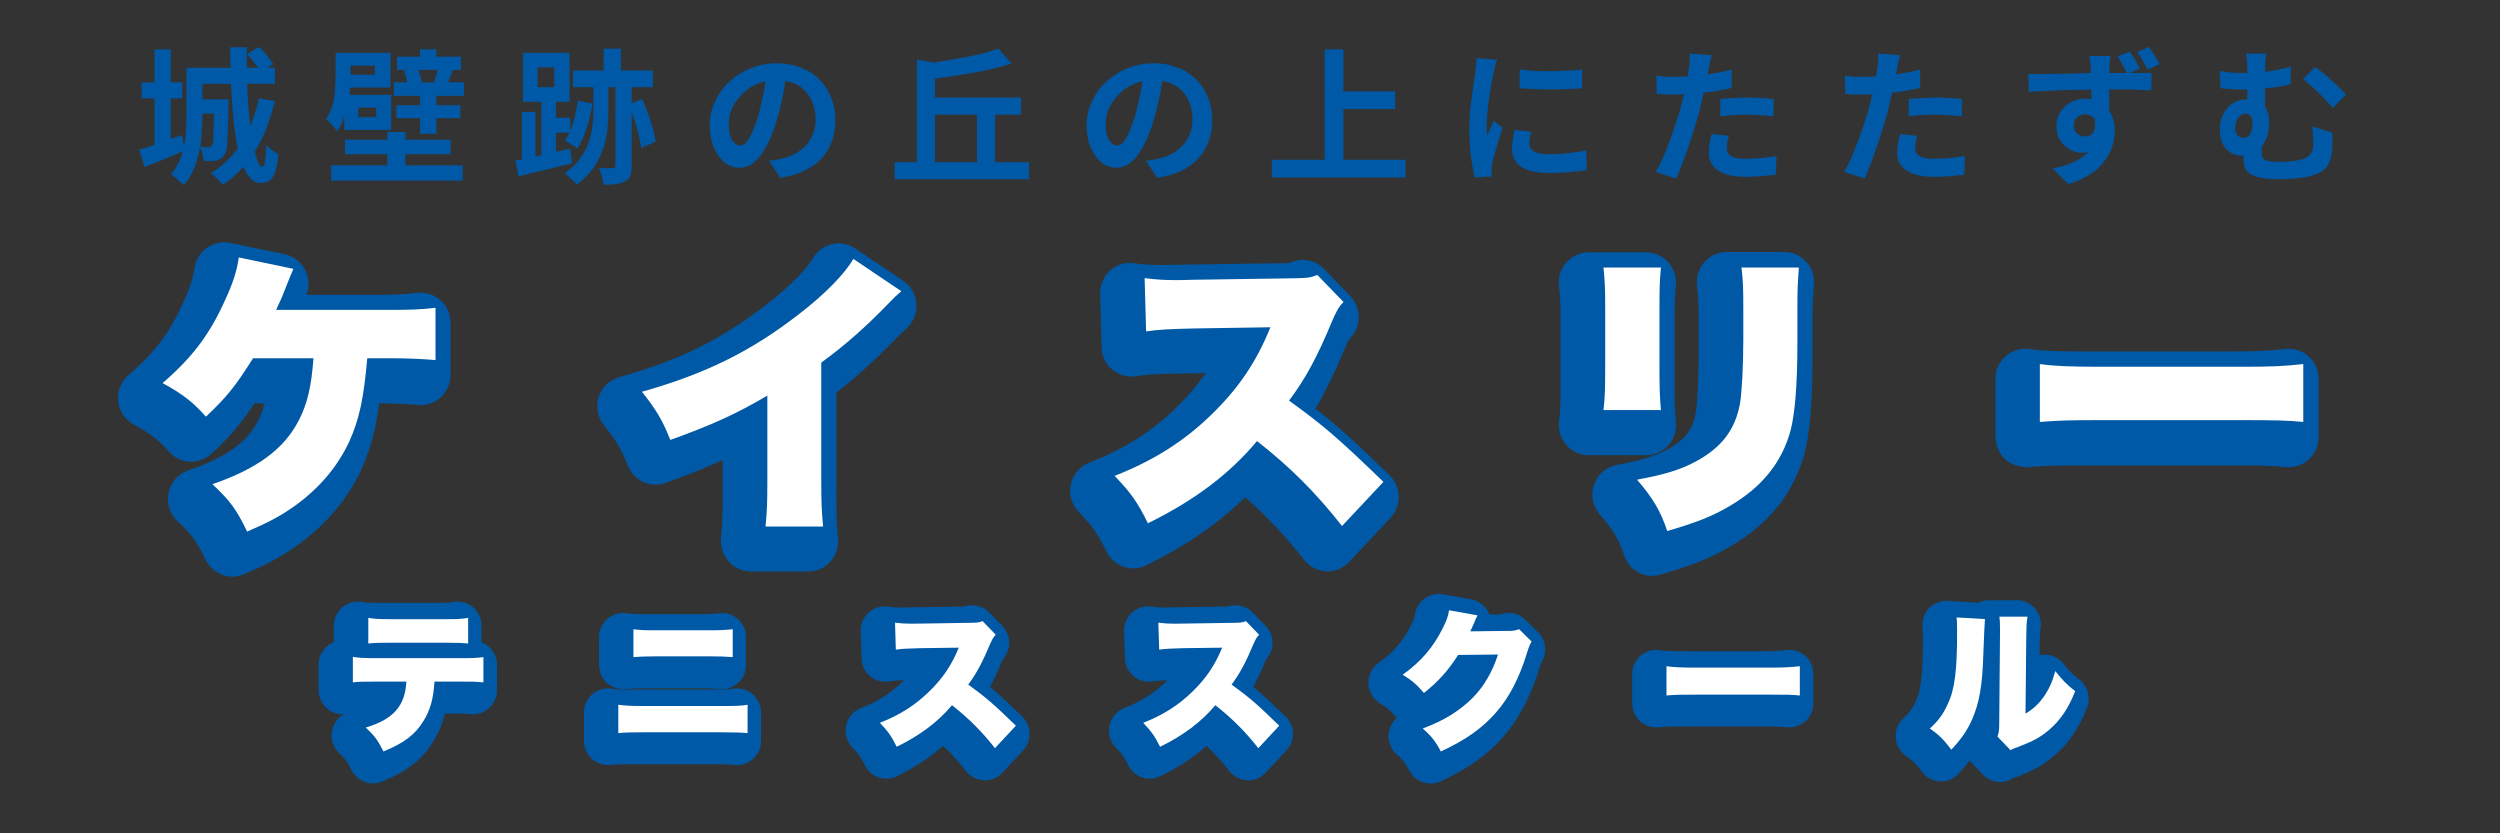 <svg xmlns="http://www.w3.org/2000/svg" xmlns:xlink="http://www.w3.org/1999/xlink" width="150" zoomAndPan="magnify" viewBox="0 0 112.5 37.5" height="50" preserveAspectRatio="xMidYMid meet" version="1.0"><rect x="0" y="0" width="112.5" height="37.5" fill="#333333" stroke="none"/><defs><g/><clipPath id="c027e34d11"><path d="M 1.312 10.531 L 17 10.531 L 17 26 L 1.312 26 Z M 1.312 10.531 " clip-rule="nonzero"/></clipPath><clipPath id="7e3da017e7"><path d="M 22 10.531 L 38 10.531 L 38 26 L 22 26 Z M 22 10.531 " clip-rule="nonzero"/></clipPath><clipPath id="4e00aa3274"><path d="M 85 15 L 100.332 15 L 100.332 22 L 85 22 Z M 85 15 " clip-rule="nonzero"/></clipPath><clipPath id="885eb9260f"><path d="M 10 27 L 19 27 L 19 35.258 L 10 35.258 Z M 10 27 " clip-rule="nonzero"/></clipPath><clipPath id="af99d872a3"><path d="M 34 27 L 43 27 L 43 35.258 L 34 35.258 Z M 34 27 " clip-rule="nonzero"/></clipPath><clipPath id="8273dc3f6b"><path d="M 45 27 L 55 27 L 55 35.258 L 45 35.258 Z M 45 27 " clip-rule="nonzero"/></clipPath><clipPath id="c916a9f918"><path d="M 57 26 L 66 26 L 66 35.258 L 57 35.258 Z M 57 26 " clip-rule="nonzero"/></clipPath><clipPath id="ac14550f84"><path d="M 81 27 L 90 27 L 90 35.258 L 81 35.258 Z M 81 27 " clip-rule="nonzero"/></clipPath><clipPath id="76c8f6d099"><path d="M 1 0.473 L 104.492 0.473 L 104.492 10 L 1 10 Z M 1 0.473 " clip-rule="nonzero"/></clipPath><clipPath id="d3e8a448bb"><rect x="0" width="104" y="0" height="10"/></clipPath><clipPath id="ba9b4c2477"><rect x="0" width="105" y="0" height="36"/></clipPath></defs><g transform="matrix(1, 0, 0, 1, 4, -0)"><g clip-path="url(#ba9b4c2477)"><g clip-path="url(#c027e34d11)"><path fill="#0059a6" d="M 6.457 25.949 C 5.961 25.949 5.484 25.664 5.25 25.184 C 4.848 24.348 4.656 24.09 3.98 23.449 C 3.637 23.125 3.484 22.641 3.586 22.172 C 3.68 21.707 4.016 21.328 4.461 21.172 C 6.156 20.586 7.094 19.926 7.594 18.969 C 7.711 18.742 7.816 18.488 7.902 18.152 L 7.457 18.152 C 6.832 19.086 6.359 19.633 5.52 20.418 C 5.254 20.664 4.906 20.793 4.543 20.777 C 4.184 20.762 3.844 20.598 3.605 20.328 C 3.16 19.82 2.848 19.562 2.016 19.102 C 1.625 18.891 1.363 18.5 1.316 18.055 C 1.27 17.609 1.449 17.168 1.781 16.879 C 2.941 15.891 3.621 14.992 4.219 13.668 C 4.539 12.973 4.68 12.551 4.754 12.059 C 4.809 11.688 5.012 11.359 5.309 11.152 C 5.621 10.934 5.996 10.859 6.355 10.93 L 8.812 11.441 C 9.207 11.523 9.543 11.781 9.73 12.145 C 9.91 12.496 9.934 12.898 9.793 13.266 L 12.82 13.266 C 13.828 13.266 14.137 13.25 14.781 13.176 C 15.16 13.137 15.543 13.258 15.828 13.516 C 16.109 13.77 16.273 14.141 16.273 14.527 L 16.273 16.875 C 16.273 17.254 16.117 17.617 15.836 17.875 C 15.559 18.133 15.191 18.258 14.816 18.227 C 14.324 18.188 13.844 18.156 13.066 18.152 C 12.902 19.379 12.668 20.207 12.27 21.105 C 11.645 22.445 10.727 23.547 9.445 24.492 C 8.699 25.031 8.102 25.359 6.98 25.84 C 6.809 25.918 6.629 25.953 6.453 25.953 Z M 10.523 15.98 C 10.574 16.055 10.621 16.125 10.656 16.203 C 10.691 16.125 10.734 16.047 10.785 15.98 Z M 6.512 15.121 C 6.453 15.25 6.387 15.375 6.32 15.5 C 6.438 15.465 6.559 15.445 6.688 15.438 C 6.664 15.414 6.645 15.383 6.629 15.352 C 6.586 15.273 6.543 15.195 6.512 15.113 Z M 6.512 15.121 " fill-opacity="1" fill-rule="nonzero"/></g><g clip-path="url(#7e3da017e7)"><path fill="#0059a6" d="M 32.371 25.715 L 29.785 25.715 C 29.402 25.715 29.043 25.559 28.789 25.27 C 28.535 24.984 28.41 24.609 28.445 24.23 C 28.504 23.578 28.52 23.328 28.52 22.184 L 28.52 20.699 C 27.785 21.039 26.977 21.363 25.953 21.73 C 25.273 21.977 24.527 21.633 24.258 20.961 C 23.953 20.191 23.758 19.871 23.176 19.133 C 22.891 18.777 22.805 18.301 22.941 17.871 C 23.078 17.434 23.426 17.102 23.855 16.977 C 26.602 16.199 28.461 15.281 30.488 13.699 C 31.672 12.797 32.352 12.016 32.574 11.629 C 32.762 11.305 33.074 11.074 33.434 10.988 C 33.793 10.906 34.176 10.973 34.484 11.18 L 36.645 12.637 C 36.996 12.875 37.215 13.258 37.238 13.684 C 37.266 14.109 37.094 14.52 36.777 14.797 C 36.617 14.941 36.477 15.074 36.355 15.199 C 35.406 16.176 34.555 16.957 33.637 17.664 L 33.637 22.172 C 33.637 23.234 33.645 23.543 33.711 24.234 C 33.746 24.613 33.621 24.992 33.367 25.277 C 33.113 25.559 32.754 25.715 32.371 25.715 Z M 30.262 17.168 C 30.352 17.199 30.445 17.234 30.535 17.285 C 30.703 17.383 30.844 17.512 30.953 17.664 L 30.953 16.977 C 30.953 16.879 30.961 16.789 30.98 16.695 C 30.742 16.859 30.504 17.012 30.262 17.168 Z M 30.262 17.168 " fill-opacity="1" fill-rule="nonzero"/></g><path fill="#0059a6" d="M 55.738 25.707 C 55.738 25.707 55.699 25.707 55.68 25.707 C 55.289 25.691 54.93 25.5 54.684 25.195 C 53.852 24.133 53.008 23.234 52.031 22.379 C 50.82 23.562 49.355 24.574 47.578 25.441 C 46.914 25.762 46.121 25.492 45.793 24.824 C 45.379 23.992 45.184 23.707 44.535 23.027 C 44.219 22.699 44.09 22.238 44.188 21.793 C 44.285 21.348 44.598 20.984 45.016 20.82 C 46.562 20.219 47.793 19.445 48.895 18.379 C 49.43 17.855 49.879 17.336 50.258 16.789 L 49.055 16.809 C 47.902 16.832 47.559 16.859 47.105 16.93 C 46.727 16.988 46.34 16.875 46.047 16.629 C 45.75 16.375 45.578 16.012 45.57 15.629 L 45.504 13.227 C 45.492 12.832 45.656 12.449 45.945 12.18 C 46.234 11.914 46.625 11.793 47.016 11.844 C 47.504 11.906 47.801 11.926 48.25 11.926 C 48.352 11.926 48.59 11.926 48.949 11.914 L 53.543 11.848 C 53.766 11.848 53.984 11.836 54.031 11.828 C 54.07 11.816 54.105 11.801 54.16 11.781 C 54.652 11.598 55.219 11.719 55.586 12.105 L 56.762 13.32 C 57.273 13.852 57.266 14.703 56.75 15.227 C 56.734 15.242 56.723 15.254 56.711 15.27 C 56.699 15.289 56.66 15.355 56.547 15.613 C 56.055 16.789 55.648 17.629 55.191 18.387 C 56.18 19.152 56.902 19.812 58.527 21.383 C 59.059 21.902 59.086 22.754 58.578 23.297 L 56.711 25.289 C 56.457 25.562 56.102 25.715 55.734 25.715 Z M 51.906 19.16 C 51.973 19.16 52.039 19.16 52.105 19.176 C 52.074 19.094 52.055 19.008 52.039 18.922 C 51.973 19.004 51.914 19.078 51.848 19.16 C 51.867 19.16 51.887 19.16 51.914 19.16 Z M 53.562 14.551 C 53.562 14.551 53.598 14.598 53.617 14.621 C 53.727 14.777 53.797 14.949 53.828 15.129 C 53.906 14.941 53.992 14.746 54.082 14.531 C 53.941 14.535 53.789 14.539 53.613 14.547 L 53.559 14.547 Z M 53.562 14.551 " fill-opacity="1" fill-rule="nonzero"/><path fill="#0059a6" d="M 70.363 25.922 C 69.805 25.922 69.281 25.562 69.094 25.004 C 68.844 24.266 68.598 23.848 67.988 23.148 C 67.672 22.777 67.57 22.27 67.734 21.809 C 67.891 21.348 68.281 21.008 68.754 20.922 C 70.023 20.68 70.531 20.496 71.016 20.234 C 71.938 19.734 72.195 19.227 72.312 18.57 C 72.371 18.203 72.438 17.105 72.438 15.957 L 72.438 14.551 C 72.438 13.578 72.422 13.359 72.367 12.859 C 72.32 12.473 72.441 12.09 72.695 11.797 C 72.949 11.508 73.316 11.34 73.703 11.34 L 76.289 11.34 C 76.66 11.34 77.02 11.492 77.273 11.77 C 77.527 12.047 77.66 12.418 77.629 12.793 C 77.578 13.52 77.562 13.695 77.562 14.516 L 77.562 16.094 C 77.562 18.043 77.449 19.445 77.215 20.363 C 76.719 22.199 75.602 23.59 73.805 24.625 C 72.945 25.125 72.141 25.449 70.727 25.855 C 70.605 25.891 70.48 25.906 70.355 25.906 Z M 70.082 20.484 L 67.496 20.484 C 67.102 20.484 66.738 20.316 66.48 20.02 C 66.227 19.723 66.109 19.332 66.16 18.941 C 66.211 18.555 66.227 18.172 66.227 17.156 L 66.227 14.488 C 66.227 13.684 66.211 13.383 66.156 12.863 C 66.113 12.48 66.23 12.094 66.488 11.809 C 66.742 11.52 67.109 11.355 67.488 11.355 L 70.078 11.355 C 70.453 11.355 70.812 11.516 71.066 11.797 C 71.32 12.078 71.449 12.453 71.418 12.832 C 71.367 13.422 71.355 13.629 71.355 14.52 L 71.355 17.203 C 71.355 18.137 71.371 18.52 71.418 18.996 C 71.453 19.379 71.332 19.762 71.078 20.043 C 70.824 20.324 70.465 20.488 70.082 20.488 Z M 70.082 20.484 " fill-opacity="1" fill-rule="nonzero"/><g clip-path="url(#4e00aa3274)"><path fill="#0059a6" d="M 87.137 21.012 C 86.801 21.012 86.477 20.887 86.227 20.656 C 85.953 20.398 85.797 20.035 85.797 19.652 L 85.797 17.047 C 85.797 16.652 85.965 16.281 86.262 16.023 C 86.559 15.766 86.949 15.648 87.34 15.711 C 87.867 15.793 88.512 15.816 89.879 15.816 L 96.258 15.816 C 97.566 15.816 98.027 15.793 98.855 15.703 C 99.234 15.664 99.613 15.785 99.895 16.047 C 100.18 16.305 100.336 16.676 100.336 17.059 L 100.336 19.664 C 100.336 20.051 100.176 20.414 99.895 20.676 C 99.613 20.93 99.234 21.055 98.855 21.02 C 98.293 20.957 97.781 20.945 96.246 20.945 L 89.891 20.945 C 88.445 20.945 88.031 20.957 87.254 21.023 C 87.219 21.023 87.184 21.023 87.141 21.023 Z M 87.137 21.012 " fill-opacity="1" fill-rule="nonzero"/></g><path fill="#ffffff" d="M 12.527 16.125 C 12.363 17.961 12.168 18.863 11.715 19.875 C 11.191 20.992 10.406 21.926 9.324 22.723 C 8.672 23.191 8.152 23.477 7.121 23.922 C 6.641 22.922 6.352 22.531 5.559 21.789 C 7.59 21.086 8.777 20.207 9.441 18.926 C 9.828 18.184 10.016 17.387 10.105 16.121 L 7.387 16.121 C 6.598 17.375 6.199 17.875 5.266 18.75 C 4.691 18.105 4.25 17.75 3.316 17.238 C 4.609 16.129 5.426 15.07 6.105 13.555 C 6.484 12.746 6.656 12.207 6.746 11.586 L 9.203 12.098 C 9.082 12.383 9.031 12.504 8.867 12.918 C 8.707 13.336 8.707 13.34 8.426 13.945 L 13.488 13.945 C 14.5 13.945 14.879 13.93 15.598 13.852 L 15.598 16.203 C 14.969 16.152 14.41 16.121 13.477 16.121 L 12.527 16.121 Z M 12.527 16.125 " fill-opacity="1" fill-rule="nonzero"/><path fill="#ffffff" d="M 36.559 13.105 C 36.266 13.359 36.254 13.375 36.035 13.602 C 34.98 14.695 34.039 15.531 32.957 16.316 L 32.957 21.512 C 32.957 22.617 32.973 22.969 33.039 23.695 L 30.449 23.695 C 30.516 22.984 30.531 22.684 30.531 21.527 L 30.531 17.801 C 29.141 18.621 28.074 19.109 26.164 19.797 C 25.805 18.895 25.535 18.449 24.887 17.629 C 27.785 16.809 29.824 15.793 31.973 14.121 C 33.117 13.242 34.012 12.324 34.402 11.652 L 36.566 13.109 Z M 36.559 13.105 " fill-opacity="1" fill-rule="nonzero"/><path fill="#ffffff" d="M 56.398 23.68 C 55.238 22.199 54.066 21.023 52.566 19.848 C 51.312 21.348 49.727 22.531 47.656 23.547 C 47.188 22.602 46.91 22.199 46.156 21.414 C 47.895 20.734 49.27 19.863 50.48 18.691 C 51.727 17.488 52.539 16.289 53.168 14.727 L 49.695 14.781 C 48.547 14.809 48.121 14.832 47.574 14.914 L 47.508 12.516 C 48.031 12.582 48.391 12.605 48.91 12.605 C 49.016 12.605 49.27 12.605 49.656 12.59 L 54.219 12.523 C 54.848 12.508 54.922 12.508 55.281 12.375 L 56.457 13.59 C 56.258 13.793 56.176 13.93 55.973 14.387 C 55.27 16.074 54.762 17.02 54.008 18.027 C 55.625 19.203 56.172 19.676 58.254 21.684 L 56.383 23.68 Z M 56.398 23.68 " fill-opacity="1" fill-rule="nonzero"/><path fill="#ffffff" d="M 70.742 12.039 C 70.688 12.656 70.676 12.898 70.676 13.844 L 70.676 16.523 C 70.676 17.484 70.691 17.914 70.742 18.453 L 68.156 18.453 C 68.219 17.965 68.234 17.496 68.234 16.484 L 68.234 13.816 C 68.234 12.996 68.219 12.633 68.156 12.039 Z M 76.949 12.039 C 76.898 12.793 76.883 12.996 76.883 13.859 L 76.883 15.438 C 76.883 17.285 76.777 18.582 76.578 19.363 C 76.18 20.832 75.27 21.938 73.805 22.789 C 73.043 23.234 72.336 23.516 71.027 23.895 C 70.723 22.992 70.387 22.422 69.668 21.586 C 70.945 21.348 71.633 21.133 72.312 20.766 C 73.484 20.129 74.086 19.336 74.301 18.152 C 74.383 17.652 74.449 16.465 74.449 15.289 L 74.449 13.883 C 74.449 12.898 74.434 12.617 74.367 12.039 L 76.957 12.039 Z M 76.949 12.039 " fill-opacity="1" fill-rule="nonzero"/><path fill="#ffffff" d="M 87.797 16.383 C 88.426 16.473 89.145 16.504 90.531 16.504 L 96.91 16.504 C 98.246 16.504 98.754 16.48 99.648 16.383 L 99.648 18.988 C 99.008 18.922 98.418 18.906 96.895 18.906 L 90.543 18.906 C 89.043 18.906 88.609 18.922 87.793 18.988 L 87.793 16.383 Z M 87.797 16.383 " fill-opacity="1" fill-rule="nonzero"/><g clip-path="url(#885eb9260f)"><path fill="#0059a6" d="M 12.785 35.254 C 12.391 35.254 12.012 35.031 11.82 34.652 C 11.629 34.266 11.562 34.176 11.254 33.879 C 10.973 33.609 10.859 33.211 10.949 32.836 C 11.02 32.539 11.215 32.289 11.473 32.141 C 11.184 32.156 10.902 32.059 10.691 31.863 C 10.469 31.656 10.336 31.363 10.336 31.059 L 10.336 29.906 C 10.336 29.59 10.473 29.289 10.715 29.082 C 10.809 29 10.914 28.938 11.023 28.898 L 11.023 28.16 C 11.023 27.84 11.164 27.539 11.402 27.332 C 11.641 27.129 11.953 27.035 12.266 27.086 C 12.488 27.121 12.578 27.129 13.148 27.129 L 15.512 27.129 C 16.117 27.129 16.211 27.121 16.426 27.086 C 16.734 27.035 17.055 27.129 17.293 27.332 C 17.531 27.539 17.668 27.84 17.668 28.16 L 17.668 28.902 C 17.785 28.949 17.898 29.016 18 29.102 C 18.23 29.309 18.363 29.605 18.363 29.918 L 18.363 31.059 C 18.363 31.359 18.238 31.652 18.016 31.855 C 17.789 32.062 17.496 32.164 17.195 32.141 C 16.852 32.109 16.828 32.109 16.234 32.109 L 16.016 32.109 C 15.914 32.559 15.754 32.938 15.512 33.344 C 15.008 34.176 14.336 34.703 13.184 35.176 C 13.051 35.23 12.914 35.258 12.777 35.258 Z M 12.785 35.254 " fill-opacity="1" fill-rule="nonzero"/></g><path fill="#0059a6" d="M 23.355 34.426 C 23.09 34.426 22.832 34.328 22.633 34.145 C 22.41 33.938 22.277 33.648 22.277 33.34 L 22.277 32.062 C 22.277 31.754 22.41 31.457 22.637 31.25 C 22.867 31.047 23.172 30.949 23.477 30.984 C 23.824 31.027 23.875 31.031 24.48 31.031 L 27.973 31.031 C 28.617 31.031 28.773 31.027 29.008 30.988 C 29.316 30.945 29.633 31.031 29.871 31.242 C 30.109 31.445 30.246 31.75 30.246 32.066 L 30.246 33.344 C 30.246 33.652 30.117 33.938 29.895 34.145 C 29.672 34.348 29.371 34.453 29.074 34.422 C 28.816 34.395 28.676 34.391 27.996 34.391 L 24.465 34.391 C 23.898 34.391 23.688 34.395 23.465 34.422 C 23.43 34.422 23.395 34.426 23.359 34.426 Z M 28.5 31.004 C 28.5 31.004 28.449 31.004 28.426 31.004 C 28.07 30.98 27.922 30.977 27.387 30.977 L 25.07 30.977 C 24.656 30.977 24.363 30.984 24.121 31.004 C 23.816 31.031 23.527 30.93 23.301 30.723 C 23.078 30.52 22.957 30.227 22.957 29.922 L 22.957 28.672 C 22.957 28.359 23.09 28.062 23.324 27.855 C 23.555 27.652 23.859 27.555 24.172 27.594 C 24.426 27.625 24.57 27.637 25.09 27.637 L 27.379 27.637 C 27.941 27.637 28.133 27.625 28.375 27.594 C 28.676 27.559 28.98 27.656 29.211 27.863 C 29.438 28.066 29.57 28.363 29.57 28.672 L 29.57 29.922 C 29.57 30.227 29.449 30.512 29.23 30.719 C 29.031 30.906 28.77 31.012 28.5 31.012 Z M 28.5 31.004 " fill-opacity="1" fill-rule="nonzero"/><g clip-path="url(#af99d872a3)"><path fill="#0059a6" d="M 40.309 35.109 C 40.309 35.109 40.281 35.109 40.266 35.109 C 39.957 35.094 39.66 34.945 39.469 34.699 C 39.133 34.273 38.809 33.91 38.438 33.566 C 37.848 34.09 37.164 34.539 36.352 34.934 C 35.824 35.191 35.184 34.977 34.922 34.441 C 34.734 34.059 34.652 33.945 34.352 33.633 C 34.102 33.371 33.996 33 34.078 32.641 C 34.152 32.289 34.402 31.996 34.742 31.863 C 35.473 31.574 36.059 31.211 36.574 30.715 C 36.609 30.676 36.645 30.648 36.676 30.609 C 36.316 30.621 36.176 30.637 35.996 30.664 C 35.691 30.707 35.383 30.617 35.148 30.422 C 34.914 30.223 34.773 29.93 34.77 29.621 L 34.734 28.406 C 34.723 28.086 34.855 27.785 35.082 27.57 C 35.316 27.359 35.633 27.258 35.941 27.297 C 36.176 27.328 36.305 27.34 36.516 27.34 C 36.566 27.34 36.676 27.34 36.855 27.332 L 39.188 27.297 C 39.266 27.297 39.32 27.297 39.363 27.297 C 39.754 27.164 40.223 27.25 40.512 27.555 L 41.105 28.168 C 41.512 28.586 41.512 29.25 41.121 29.672 C 41.113 29.699 41.098 29.73 41.082 29.77 C 40.891 30.227 40.723 30.59 40.551 30.914 C 40.945 31.238 41.32 31.59 42 32.242 C 42.426 32.656 42.445 33.34 42.035 33.773 L 41.094 34.785 C 40.891 35 40.605 35.125 40.309 35.125 Z M 40.309 35.109 " fill-opacity="1" fill-rule="nonzero"/></g><g clip-path="url(#8273dc3f6b)"><path fill="#0059a6" d="M 52.16 35.109 C 52.16 35.109 52.133 35.109 52.117 35.109 C 51.805 35.094 51.512 34.945 51.32 34.699 C 50.984 34.273 50.66 33.91 50.289 33.566 C 49.707 34.09 49.016 34.539 48.203 34.934 C 47.676 35.191 47.035 34.977 46.773 34.441 C 46.582 34.059 46.504 33.945 46.203 33.633 C 45.953 33.371 45.848 33 45.93 32.641 C 46.004 32.289 46.254 31.996 46.594 31.863 C 47.324 31.574 47.91 31.211 48.426 30.715 C 48.461 30.676 48.496 30.645 48.527 30.609 C 48.168 30.621 48.023 30.637 47.848 30.66 C 47.543 30.707 47.234 30.621 47 30.422 C 46.766 30.219 46.625 29.93 46.621 29.621 L 46.582 28.406 C 46.574 28.086 46.707 27.785 46.934 27.57 C 47.168 27.359 47.48 27.258 47.793 27.297 C 48.023 27.328 48.156 27.34 48.367 27.34 C 48.414 27.34 48.527 27.34 48.707 27.332 L 51.039 27.297 C 51.117 27.297 51.172 27.297 51.211 27.297 C 51.609 27.164 52.074 27.258 52.363 27.555 L 52.957 28.168 C 53.363 28.586 53.363 29.25 52.973 29.672 C 52.965 29.699 52.949 29.727 52.934 29.77 C 52.742 30.227 52.574 30.59 52.398 30.914 C 52.797 31.234 53.172 31.59 53.852 32.242 C 54.277 32.656 54.297 33.34 53.887 33.773 L 52.941 34.785 C 52.742 35 52.457 35.125 52.16 35.125 Z M 52.16 35.109 " fill-opacity="1" fill-rule="nonzero"/></g><g clip-path="url(#c916a9f918)"><path fill="#0059a6" d="M 60.367 35.258 C 59.977 35.258 59.602 35.043 59.414 34.668 C 59.258 34.355 59.129 34.195 58.852 33.949 C 58.566 33.699 58.434 33.309 58.5 32.934 C 58.547 32.688 58.672 32.469 58.855 32.309 C 58.836 32.289 58.82 32.273 58.805 32.254 C 58.52 31.93 58.434 31.852 58.094 31.648 C 57.785 31.457 57.594 31.125 57.578 30.754 C 57.566 30.391 57.734 30.043 58.035 29.832 C 58.707 29.348 59.129 28.863 59.492 28.145 C 59.645 27.84 59.664 27.734 59.672 27.66 C 59.715 27.371 59.871 27.109 60.109 26.934 C 60.348 26.758 60.645 26.691 60.934 26.742 L 62.211 26.973 C 62.555 27.035 62.844 27.262 62.992 27.578 C 63.004 27.602 63.012 27.625 63.023 27.652 L 63.379 27.652 C 63.379 27.652 63.402 27.652 63.414 27.652 C 63.465 27.652 63.496 27.652 63.527 27.652 C 63.918 27.504 64.352 27.594 64.648 27.895 L 65.211 28.453 C 65.562 28.805 65.633 29.355 65.379 29.785 C 65.336 29.867 65.324 29.93 65.285 30.035 C 64.895 31.312 64.367 32.328 63.668 33.133 C 62.953 33.961 62.074 34.586 60.82 35.164 C 60.68 35.23 60.527 35.262 60.375 35.262 Z M 60.367 35.258 " fill-opacity="1" fill-rule="nonzero"/></g><path fill="#0059a6" d="M 76.523 32.734 C 76.488 32.734 76.449 32.734 76.414 32.73 C 76.145 32.699 75.895 32.691 75.133 32.691 L 71.914 32.691 C 71.191 32.691 70.996 32.699 70.609 32.73 C 70.312 32.754 70.016 32.652 69.793 32.445 C 69.57 32.242 69.449 31.949 69.449 31.648 L 69.449 30.328 C 69.449 30.012 69.586 29.715 69.824 29.508 C 70.062 29.301 70.379 29.211 70.684 29.258 C 70.926 29.293 71.246 29.309 71.91 29.309 L 75.137 29.309 C 75.789 29.309 76 29.297 76.414 29.25 C 76.707 29.219 77.016 29.316 77.246 29.523 C 77.473 29.727 77.602 30.02 77.602 30.328 L 77.602 31.648 C 77.602 31.953 77.473 32.246 77.246 32.453 C 77.047 32.633 76.789 32.73 76.523 32.73 Z M 76.523 32.734 " fill-opacity="1" fill-rule="nonzero"/><g clip-path="url(#ac14550f84)"><path fill="#0059a6" d="M 86 35.195 C 85.715 35.195 85.438 35.078 85.223 34.852 L 84.641 34.238 C 84.641 34.238 84.641 34.238 84.633 34.23 C 84.488 34.422 84.32 34.617 84.125 34.828 C 83.91 35.059 83.605 35.184 83.289 35.164 C 82.973 35.148 82.68 34.992 82.492 34.738 C 82.207 34.359 82.098 34.254 81.762 34.012 C 81.492 33.82 81.324 33.52 81.305 33.184 C 81.285 32.852 81.418 32.535 81.66 32.312 C 81.934 32.066 82.055 31.902 82.207 31.574 C 82.445 31.078 82.531 30.312 82.531 28.754 C 82.531 28.477 82.527 28.371 82.512 28.25 C 82.477 27.934 82.578 27.613 82.797 27.379 C 83.016 27.148 83.324 27.023 83.641 27.039 L 84.918 27.117 C 84.949 27.117 84.98 27.117 85.004 27.129 C 85.156 27.051 85.324 27.012 85.496 27.012 L 86.766 27.012 C 87.082 27.012 87.375 27.148 87.578 27.383 C 87.781 27.625 87.871 27.938 87.828 28.25 C 87.797 28.473 87.793 28.527 87.785 28.902 L 87.785 29.48 C 87.785 29.48 87.785 29.48 87.793 29.48 C 88.188 29.395 88.598 29.543 88.852 29.863 C 89.141 30.227 89.258 30.34 89.574 30.586 C 89.953 30.883 90.09 31.398 89.914 31.852 C 89.543 32.785 89.09 33.453 88.445 34.004 C 87.883 34.488 87.398 34.719 86.699 34.98 C 86.625 35.008 86.578 35.02 86.543 35.035 C 86.371 35.145 86.184 35.195 85.996 35.195 Z M 86 35.195 " fill-opacity="1" fill-rule="nonzero"/></g><path fill="#ffffff" d="M 15.551 30.672 C 15.496 31.473 15.371 31.922 15.066 32.43 C 14.695 33.047 14.188 33.438 13.254 33.816 C 13.012 33.324 12.867 33.125 12.461 32.738 C 13.699 32.371 14.234 31.766 14.285 30.672 L 12.898 30.672 C 12.34 30.672 12.148 30.676 11.879 30.707 L 11.879 29.559 C 12.168 29.605 12.355 29.617 12.918 29.617 L 16.68 29.617 C 17.277 29.617 17.449 29.609 17.754 29.57 L 17.754 30.707 C 17.363 30.672 17.305 30.672 16.699 30.672 L 15.543 30.672 Z M 12.574 27.805 C 12.879 27.852 13.035 27.863 13.617 27.863 L 15.984 27.863 C 16.613 27.863 16.766 27.855 17.066 27.805 L 17.066 28.957 C 16.801 28.934 16.695 28.922 16.004 28.922 L 13.598 28.922 C 13.012 28.922 12.828 28.93 12.574 28.957 Z M 12.574 27.805 " fill-opacity="1" fill-rule="nonzero"/><path fill="#ffffff" d="M 23.824 31.715 C 24.23 31.758 24.324 31.77 24.953 31.77 L 28.445 31.77 C 29.121 31.77 29.328 31.766 29.641 31.715 L 29.641 32.992 C 29.344 32.965 29.176 32.953 28.465 32.953 L 24.934 32.953 C 24.332 32.953 24.094 32.961 23.824 32.992 Z M 24.504 28.316 C 24.824 28.359 25.012 28.363 25.562 28.363 L 27.852 28.363 C 28.445 28.363 28.684 28.348 28.973 28.316 L 28.973 29.57 C 28.586 29.543 28.414 29.535 27.867 29.535 L 25.547 29.535 C 25.043 29.535 24.746 29.551 24.504 29.57 Z M 24.504 28.316 " fill-opacity="1" fill-rule="nonzero"/><path fill="#ffffff" d="M 40.777 33.672 C 40.188 32.922 39.594 32.328 38.84 31.734 C 38.203 32.492 37.398 33.094 36.352 33.605 C 36.113 33.129 35.973 32.922 35.594 32.527 C 36.473 32.184 37.168 31.742 37.781 31.148 C 38.414 30.543 38.824 29.934 39.145 29.145 L 37.387 29.168 C 36.805 29.184 36.59 29.195 36.312 29.234 L 36.277 28.02 C 36.539 28.055 36.723 28.066 36.984 28.066 C 37.043 28.066 37.168 28.066 37.367 28.062 L 39.676 28.027 C 39.996 28.02 40.035 28.02 40.215 27.949 L 40.809 28.562 C 40.707 28.668 40.664 28.734 40.562 28.965 C 40.203 29.816 39.949 30.297 39.57 30.805 C 40.387 31.402 40.664 31.637 41.715 32.656 L 40.773 33.668 Z M 40.777 33.672 " fill-opacity="1" fill-rule="nonzero"/><path fill="#ffffff" d="M 52.629 33.672 C 52.039 32.922 51.445 32.328 50.691 31.734 C 50.055 32.492 49.254 33.094 48.203 33.605 C 47.965 33.129 47.82 32.922 47.445 32.527 C 48.324 32.184 49.02 31.742 49.633 31.148 C 50.262 30.543 50.676 29.934 50.996 29.145 L 49.238 29.168 C 48.656 29.184 48.441 29.195 48.164 29.234 L 48.125 28.02 C 48.391 28.055 48.574 28.066 48.836 28.066 C 48.895 28.066 49.02 28.066 49.219 28.062 L 51.527 28.027 C 51.848 28.02 51.887 28.02 52.066 27.949 L 52.66 28.562 C 52.559 28.668 52.516 28.734 52.414 28.965 C 52.055 29.816 51.801 30.297 51.422 30.805 C 52.238 31.402 52.516 31.637 53.566 32.656 L 52.625 33.668 Z M 52.629 33.672 " fill-opacity="1" fill-rule="nonzero"/><path fill="#ffffff" d="M 62.484 27.703 C 62.449 27.766 62.438 27.785 62.402 27.871 C 62.387 27.891 62.379 27.934 62.359 27.973 C 62.332 28.039 62.312 28.094 62.297 28.117 C 62.238 28.25 62.195 28.348 62.16 28.41 L 63.855 28.391 C 64.121 28.391 64.195 28.375 64.359 28.312 L 64.922 28.871 C 64.84 29.012 64.82 29.051 64.723 29.355 C 64.379 30.488 63.922 31.375 63.324 32.059 C 62.707 32.766 61.945 33.309 60.836 33.816 C 60.613 33.379 60.402 33.113 60.023 32.781 C 60.984 32.426 61.684 31.988 62.281 31.391 C 62.781 30.879 63.16 30.234 63.41 29.453 L 61.613 29.473 C 61.172 30.176 60.719 30.672 60.078 31.184 C 59.734 30.789 59.566 30.641 59.121 30.363 C 59.941 29.773 60.48 29.152 60.918 28.281 C 61.094 27.93 61.176 27.703 61.207 27.461 L 62.484 27.691 Z M 62.484 27.703 " fill-opacity="1" fill-rule="nonzero"/><path fill="#ffffff" d="M 70.992 29.98 C 71.312 30.027 71.672 30.043 72.379 30.043 L 75.605 30.043 C 76.281 30.043 76.539 30.027 76.992 29.98 L 76.992 31.297 C 76.664 31.262 76.367 31.258 75.602 31.258 L 72.383 31.258 C 71.625 31.258 71.402 31.262 70.992 31.297 Z M 70.992 29.98 " fill-opacity="1" fill-rule="nonzero"/><path fill="#ffffff" d="M 85.324 27.855 C 85.309 28.012 85.281 28.539 85.25 29.441 C 85.207 30.867 85.07 31.625 84.746 32.371 C 84.523 32.879 84.27 33.242 83.809 33.734 C 83.461 33.277 83.273 33.086 82.844 32.781 C 83.23 32.43 83.438 32.145 83.645 31.691 C 83.965 31.027 84.07 30.18 84.07 28.41 C 84.07 28.105 84.066 27.957 84.047 27.785 L 85.324 27.859 Z M 87.238 27.75 C 87.195 28.031 87.191 28.137 87.184 28.539 L 87.148 32.117 C 87.512 31.887 87.727 31.688 87.957 31.371 C 88.203 31.02 88.363 30.668 88.488 30.199 C 88.828 30.625 89 30.801 89.383 31.102 C 89.082 31.867 88.73 32.395 88.219 32.836 C 87.812 33.184 87.48 33.359 86.801 33.617 C 86.613 33.684 86.559 33.703 86.473 33.758 L 85.887 33.145 C 85.949 32.965 85.965 32.852 85.965 32.57 L 86 28.527 L 86 28.281 C 86 28.062 85.996 27.914 85.973 27.75 L 87.242 27.75 Z M 87.238 27.75 " fill-opacity="1" fill-rule="nonzero"/><g clip-path="url(#76c8f6d099)"><g transform="matrix(1, 0, 0, 1, 1, -0)"><g clip-path="url(#d3e8a448bb)"><g fill="#0059a6" fill-opacity="1"><g transform="translate(1.062, 7.737)"><g><path d="M 3.562 -2.625 L 3.047 -2.625 L 3.047 -2.484 C 3.047 -2.285 3.035 -2.066 3.016 -1.828 C 3.004 -1.598 2.984 -1.367 2.953 -1.141 C 3.035 -1.129 3.109 -1.117 3.172 -1.109 C 3.234 -1.109 3.281 -1.109 3.312 -1.109 C 3.383 -1.109 3.441 -1.141 3.484 -1.203 C 3.504 -1.234 3.52 -1.297 3.531 -1.391 C 3.539 -1.492 3.547 -1.645 3.547 -1.844 C 3.555 -2.039 3.562 -2.301 3.562 -2.625 Z M 5.594 -3.312 L 6.312 -3.188 C 6.195 -2.75 6.066 -2.336 5.922 -1.953 C 5.773 -1.578 5.602 -1.234 5.406 -0.922 C 5.457 -0.703 5.508 -0.531 5.562 -0.406 C 5.625 -0.289 5.688 -0.234 5.75 -0.234 C 5.801 -0.234 5.836 -0.312 5.859 -0.469 C 5.891 -0.633 5.91 -0.883 5.922 -1.219 C 5.992 -1.133 6.082 -1.051 6.188 -0.969 C 6.289 -0.895 6.383 -0.844 6.469 -0.812 C 6.438 -0.469 6.391 -0.203 6.328 -0.016 C 6.266 0.172 6.18 0.301 6.078 0.375 C 5.973 0.457 5.832 0.5 5.656 0.5 C 5.488 0.5 5.344 0.43 5.219 0.297 C 5.094 0.172 4.984 -0.004 4.891 -0.234 C 4.754 -0.078 4.609 0.066 4.453 0.203 C 4.297 0.336 4.133 0.461 3.969 0.578 C 3.926 0.535 3.875 0.477 3.812 0.406 C 3.75 0.344 3.68 0.273 3.609 0.203 C 3.535 0.141 3.473 0.094 3.422 0.062 C 3.898 -0.227 4.305 -0.602 4.641 -1.062 C 4.555 -1.457 4.488 -1.906 4.438 -2.406 C 4.395 -2.906 4.359 -3.426 4.328 -3.969 L 3.047 -3.969 L 3.047 -3.266 L 4.219 -3.266 C 4.219 -3.266 4.219 -3.227 4.219 -3.156 C 4.219 -3.094 4.219 -3.039 4.219 -3 C 4.207 -2.508 4.195 -2.109 4.188 -1.797 C 4.176 -1.484 4.16 -1.242 4.141 -1.078 C 4.117 -0.922 4.082 -0.812 4.031 -0.75 C 3.977 -0.676 3.926 -0.625 3.875 -0.594 C 3.82 -0.562 3.754 -0.535 3.672 -0.516 C 3.609 -0.504 3.523 -0.492 3.422 -0.484 C 3.328 -0.484 3.223 -0.488 3.109 -0.5 C 3.098 -0.594 3.078 -0.695 3.047 -0.812 C 3.023 -0.926 2.988 -1.023 2.938 -1.109 C 2.883 -0.797 2.801 -0.488 2.688 -0.188 C 2.57 0.102 2.41 0.363 2.203 0.594 C 2.16 0.551 2.102 0.5 2.031 0.438 C 1.969 0.375 1.898 0.312 1.828 0.25 C 1.754 0.188 1.688 0.141 1.625 0.109 C 1.758 -0.035 1.867 -0.195 1.953 -0.375 C 2.047 -0.551 2.113 -0.734 2.156 -0.922 C 1.863 -0.797 1.566 -0.672 1.266 -0.547 C 0.973 -0.43 0.703 -0.32 0.453 -0.219 L 0.203 -1 C 0.305 -1.031 0.414 -1.062 0.531 -1.094 C 0.645 -1.133 0.766 -1.176 0.891 -1.219 L 0.891 -3.312 L 0.312 -3.312 L 0.312 -4.031 L 0.891 -4.031 L 0.891 -5.516 L 1.625 -5.516 L 1.625 -4.031 L 2.141 -4.031 L 2.141 -3.312 L 1.625 -3.312 L 1.625 -1.484 L 2.125 -1.656 L 2.219 -1.172 C 2.27 -1.391 2.301 -1.613 2.312 -1.844 C 2.32 -2.07 2.328 -2.285 2.328 -2.484 L 2.328 -4.688 L 4.312 -4.688 C 4.312 -4.844 4.305 -4.992 4.297 -5.141 C 4.297 -5.297 4.297 -5.453 4.297 -5.609 L 5.047 -5.609 C 5.035 -5.297 5.035 -4.988 5.047 -4.688 L 5.562 -4.688 C 5.488 -4.789 5.406 -4.895 5.312 -5 C 5.227 -5.113 5.145 -5.219 5.062 -5.312 L 5.594 -5.625 C 5.719 -5.508 5.836 -5.379 5.953 -5.234 C 6.078 -5.086 6.172 -4.961 6.234 -4.859 L 5.953 -4.688 L 6.312 -4.688 L 6.312 -3.969 L 5.062 -3.969 C 5.07 -3.625 5.086 -3.289 5.109 -2.969 C 5.141 -2.645 5.172 -2.344 5.203 -2.062 C 5.285 -2.258 5.359 -2.461 5.422 -2.672 C 5.492 -2.879 5.551 -3.094 5.594 -3.312 Z M 5.594 -3.312 "/></g></g></g><g fill="#0059a6" fill-opacity="1"><g transform="translate(9.541, 7.737)"><g><path d="M 2.328 -4.781 L 1.234 -4.781 L 1.234 -4.375 L 2.328 -4.375 Z M 2.391 -2.469 L 2.391 -2.891 L 1.578 -2.891 L 1.578 -2.469 Z M 0.953 -1.891 L 0.953 -2.484 C 0.91 -2.367 0.863 -2.254 0.812 -2.141 C 0.758 -2.023 0.695 -1.922 0.625 -1.828 C 0.594 -1.879 0.547 -1.941 0.484 -2.016 C 0.422 -2.086 0.359 -2.156 0.297 -2.219 C 0.234 -2.289 0.176 -2.344 0.125 -2.375 C 0.258 -2.57 0.359 -2.785 0.422 -3.016 C 0.484 -3.242 0.52 -3.473 0.531 -3.703 C 0.551 -3.941 0.562 -4.16 0.562 -4.359 L 0.562 -5.359 L 3.031 -5.359 L 3.031 -3.797 L 1.219 -3.797 C 1.207 -3.742 1.203 -3.688 1.203 -3.625 C 1.203 -3.57 1.195 -3.52 1.188 -3.469 L 3.062 -3.469 L 3.062 -1.891 Z M 3.703 -0.797 L 3.703 -0.297 L 6.281 -0.297 L 6.281 0.391 L 0.359 0.391 L 0.359 -0.297 L 2.891 -0.297 L 2.891 -0.797 L 0.984 -0.797 L 0.984 -1.453 L 2.891 -1.453 L 2.891 -1.797 L 3.703 -1.797 L 3.703 -1.453 L 5.734 -1.453 L 5.734 -0.797 Z M 5.156 -4.594 L 4.281 -4.594 C 4.312 -4.508 4.344 -4.414 4.375 -4.312 C 4.406 -4.219 4.426 -4.133 4.438 -4.062 L 4.281 -4.031 L 5.109 -4.031 L 4.984 -4.047 C 5.016 -4.117 5.047 -4.207 5.078 -4.312 C 5.109 -4.414 5.133 -4.508 5.156 -4.594 Z M 5.625 -4.031 L 6.344 -4.031 L 6.344 -3.422 L 5.094 -3.422 L 5.094 -3 L 6.172 -3 L 6.172 -2.422 L 5.094 -2.422 L 5.094 -1.719 L 4.359 -1.719 L 4.359 -2.422 L 3.297 -2.422 L 3.297 -3 L 4.359 -3 L 4.359 -3.422 L 3.188 -3.422 L 3.188 -4.031 L 3.797 -4.031 C 3.773 -4.113 3.75 -4.203 3.719 -4.297 C 3.695 -4.391 3.664 -4.477 3.625 -4.562 L 3.797 -4.594 L 3.328 -4.594 L 3.328 -5.188 L 4.359 -5.188 L 4.359 -5.516 L 5.094 -5.516 L 5.094 -5.188 L 6.203 -5.188 L 6.203 -4.594 L 5.797 -4.594 L 5.844 -4.594 C 5.801 -4.477 5.758 -4.375 5.719 -4.281 C 5.688 -4.188 5.656 -4.102 5.625 -4.031 Z M 5.625 -4.031 "/></g></g></g><g fill="#0059a6" fill-opacity="1"><g transform="translate(18.02, 7.737)"><g><path d="M 1.172 -4.703 L 1.172 -3.812 L 1.922 -3.812 L 1.922 -4.703 Z M 2.641 -1.047 L 2.719 -0.391 C 2.301 -0.285 1.879 -0.18 1.453 -0.078 C 1.023 0.023 0.645 0.117 0.312 0.203 L 0.172 -0.516 L 0.469 -0.562 L 0.469 -2.703 L 1.078 -2.703 L 1.078 -0.703 L 1.344 -0.75 L 1.344 -3.156 L 0.516 -3.156 L 0.516 -5.359 L 2.609 -5.359 L 2.609 -3.156 L 2 -3.156 L 2 -2.438 L 2.641 -2.438 L 2.641 -1.844 C 2.723 -2.039 2.789 -2.254 2.844 -2.484 C 2.906 -2.711 2.953 -2.953 2.984 -3.203 L 3.641 -3.078 C 3.578 -2.691 3.488 -2.316 3.375 -1.953 C 3.258 -1.598 3.125 -1.297 2.969 -1.047 C 2.906 -1.098 2.812 -1.16 2.688 -1.234 C 2.57 -1.316 2.477 -1.379 2.406 -1.422 C 2.477 -1.516 2.547 -1.629 2.609 -1.766 L 2 -1.766 L 2 -0.906 Z M 6.484 -1.359 L 5.828 -1.078 C 5.805 -1.297 5.754 -1.551 5.672 -1.844 C 5.598 -2.133 5.508 -2.414 5.406 -2.688 L 5.406 -0.266 C 5.406 -0.086 5.383 0.055 5.344 0.172 C 5.301 0.285 5.223 0.367 5.109 0.422 C 5.004 0.484 4.867 0.523 4.703 0.547 C 4.547 0.566 4.359 0.578 4.141 0.578 C 4.129 0.473 4.102 0.348 4.062 0.203 C 4.02 0.055 3.973 -0.066 3.922 -0.172 C 4.055 -0.172 4.18 -0.172 4.297 -0.172 C 4.422 -0.172 4.504 -0.172 4.547 -0.172 C 4.629 -0.172 4.672 -0.207 4.672 -0.281 L 4.672 -3.812 L 4.359 -3.812 L 4.359 -2.781 C 4.359 -2.5 4.344 -2.207 4.312 -1.906 C 4.281 -1.602 4.211 -1.305 4.109 -1.016 C 4.016 -0.734 3.875 -0.457 3.688 -0.188 C 3.5 0.082 3.25 0.336 2.938 0.578 C 2.875 0.492 2.789 0.406 2.688 0.312 C 2.582 0.219 2.484 0.133 2.391 0.062 C 2.68 -0.145 2.91 -0.363 3.078 -0.594 C 3.254 -0.832 3.383 -1.078 3.469 -1.328 C 3.562 -1.578 3.617 -1.82 3.641 -2.062 C 3.672 -2.312 3.688 -2.551 3.688 -2.781 L 3.688 -3.812 L 2.766 -3.812 L 2.766 -4.562 L 4.141 -4.562 L 4.141 -5.547 L 4.922 -5.547 L 4.922 -4.562 L 6.359 -4.562 L 6.359 -3.812 L 5.406 -3.812 L 5.406 -3.094 L 5.875 -3.281 C 5.969 -3.07 6.055 -2.852 6.141 -2.625 C 6.223 -2.395 6.297 -2.172 6.359 -1.953 C 6.422 -1.734 6.461 -1.535 6.484 -1.359 Z M 6.484 -1.359 "/></g></g></g><g fill="#0059a6" fill-opacity="1"><g transform="translate(26.499, 7.737)"><g><path d="M 1.797 -1.188 C 1.941 -1.188 2.078 -1.289 2.203 -1.5 C 2.336 -1.719 2.473 -2.047 2.609 -2.484 C 2.68 -2.723 2.742 -2.977 2.797 -3.25 C 2.859 -3.531 2.91 -3.805 2.953 -4.078 C 2.68 -4.016 2.441 -3.914 2.234 -3.781 C 2.035 -3.645 1.863 -3.484 1.719 -3.297 C 1.57 -3.117 1.461 -2.93 1.391 -2.734 C 1.328 -2.547 1.297 -2.359 1.297 -2.172 C 1.297 -1.836 1.348 -1.586 1.453 -1.422 C 1.566 -1.266 1.68 -1.188 1.797 -1.188 Z M 3.609 0.266 L 3.109 -0.5 C 3.242 -0.52 3.359 -0.535 3.453 -0.547 C 3.547 -0.566 3.633 -0.586 3.719 -0.609 C 4 -0.672 4.25 -0.781 4.469 -0.938 C 4.695 -1.094 4.875 -1.289 5 -1.531 C 5.133 -1.77 5.203 -2.047 5.203 -2.359 C 5.203 -2.816 5.082 -3.203 4.844 -3.516 C 4.613 -3.828 4.281 -4.02 3.844 -4.094 C 3.801 -3.812 3.75 -3.52 3.688 -3.219 C 3.625 -2.926 3.547 -2.625 3.453 -2.312 C 3.254 -1.656 3.016 -1.133 2.734 -0.75 C 2.453 -0.375 2.133 -0.188 1.781 -0.188 C 1.539 -0.188 1.316 -0.266 1.109 -0.422 C 0.91 -0.586 0.75 -0.812 0.625 -1.094 C 0.5 -1.383 0.438 -1.719 0.438 -2.094 C 0.438 -2.469 0.516 -2.82 0.672 -3.156 C 0.828 -3.5 1.039 -3.797 1.312 -4.047 C 1.582 -4.305 1.898 -4.508 2.266 -4.656 C 2.641 -4.812 3.035 -4.891 3.453 -4.891 C 3.859 -4.891 4.223 -4.82 4.547 -4.688 C 4.879 -4.562 5.16 -4.379 5.391 -4.141 C 5.617 -3.91 5.789 -3.641 5.906 -3.328 C 6.031 -3.023 6.094 -2.691 6.094 -2.328 C 6.094 -1.641 5.883 -1.066 5.469 -0.609 C 5.051 -0.148 4.43 0.141 3.609 0.266 Z M 3.609 0.266 "/></g></g></g><g fill="#0059a6" fill-opacity="1"><g transform="translate(34.979, 7.737)"><g><path d="M 2.094 -2.578 L 2.094 -0.438 L 3.984 -0.438 L 3.984 -2.578 Z M 4.797 -0.438 L 6.328 -0.438 L 6.328 0.328 L 0.281 0.328 L 0.281 -0.438 L 1.281 -0.438 L 1.281 -5.062 L 2.016 -4.922 C 2.367 -4.973 2.723 -5.031 3.078 -5.094 C 3.441 -5.156 3.785 -5.223 4.109 -5.297 C 4.43 -5.379 4.711 -5.461 4.953 -5.547 L 5.547 -4.875 C 5.211 -4.77 4.852 -4.676 4.469 -4.594 C 4.094 -4.508 3.703 -4.438 3.297 -4.375 C 2.891 -4.312 2.488 -4.254 2.094 -4.203 L 2.094 -3.344 L 5.969 -3.344 L 5.969 -2.578 L 4.797 -2.578 Z M 4.797 -0.438 "/></g></g></g><g fill="#0059a6" fill-opacity="1"><g transform="translate(43.458, 7.737)"><g><path d="M 1.797 -1.188 C 1.941 -1.188 2.078 -1.289 2.203 -1.5 C 2.336 -1.719 2.473 -2.047 2.609 -2.484 C 2.68 -2.723 2.742 -2.977 2.797 -3.25 C 2.859 -3.531 2.91 -3.805 2.953 -4.078 C 2.68 -4.016 2.441 -3.914 2.234 -3.781 C 2.035 -3.645 1.863 -3.484 1.719 -3.297 C 1.57 -3.117 1.461 -2.93 1.391 -2.734 C 1.328 -2.547 1.297 -2.359 1.297 -2.172 C 1.297 -1.836 1.348 -1.586 1.453 -1.422 C 1.566 -1.266 1.68 -1.188 1.797 -1.188 Z M 3.609 0.266 L 3.109 -0.5 C 3.242 -0.52 3.359 -0.535 3.453 -0.547 C 3.547 -0.566 3.633 -0.586 3.719 -0.609 C 4 -0.672 4.25 -0.781 4.469 -0.938 C 4.695 -1.094 4.875 -1.289 5 -1.531 C 5.133 -1.77 5.203 -2.047 5.203 -2.359 C 5.203 -2.816 5.082 -3.203 4.844 -3.516 C 4.613 -3.828 4.281 -4.02 3.844 -4.094 C 3.801 -3.812 3.75 -3.52 3.688 -3.219 C 3.625 -2.926 3.547 -2.625 3.453 -2.312 C 3.254 -1.656 3.016 -1.133 2.734 -0.75 C 2.453 -0.375 2.133 -0.188 1.781 -0.188 C 1.539 -0.188 1.316 -0.266 1.109 -0.422 C 0.91 -0.586 0.75 -0.812 0.625 -1.094 C 0.5 -1.383 0.438 -1.719 0.438 -2.094 C 0.438 -2.469 0.516 -2.82 0.672 -3.156 C 0.828 -3.5 1.039 -3.797 1.312 -4.047 C 1.582 -4.305 1.898 -4.508 2.266 -4.656 C 2.641 -4.812 3.035 -4.891 3.453 -4.891 C 3.859 -4.891 4.223 -4.82 4.547 -4.688 C 4.879 -4.562 5.16 -4.379 5.391 -4.141 C 5.617 -3.91 5.789 -3.641 5.906 -3.328 C 6.031 -3.023 6.094 -2.691 6.094 -2.328 C 6.094 -1.641 5.883 -1.066 5.469 -0.609 C 5.051 -0.148 4.43 0.141 3.609 0.266 Z M 3.609 0.266 "/></g></g></g><g fill="#0059a6" fill-opacity="1"><g transform="translate(51.937, 7.737)"><g><path d="M 3.516 -0.547 L 6.312 -0.547 L 6.312 0.25 L 0.297 0.25 L 0.297 -0.547 L 2.672 -0.547 L 2.672 -5.516 L 3.516 -5.516 L 3.516 -3.625 L 5.844 -3.625 L 5.844 -2.828 L 3.516 -2.828 Z M 3.516 -0.547 "/></g></g></g><g fill="#0059a6" fill-opacity="1"><g transform="translate(60.417, 7.737)"><g><path d="M 2.969 -4.609 C 3.164 -4.586 3.391 -4.566 3.641 -4.547 C 3.891 -4.535 4.145 -4.531 4.406 -4.531 C 4.664 -4.539 4.914 -4.551 5.156 -4.562 C 5.395 -4.57 5.602 -4.586 5.781 -4.609 L 5.781 -3.766 C 5.508 -3.742 5.207 -3.727 4.875 -3.719 C 4.539 -3.707 4.207 -3.707 3.875 -3.719 C 3.539 -3.727 3.238 -3.742 2.969 -3.766 Z M 2.734 -1.891 L 3.484 -1.812 C 3.461 -1.707 3.441 -1.609 3.422 -1.516 C 3.41 -1.43 3.406 -1.348 3.406 -1.266 C 3.406 -1.117 3.473 -1.004 3.609 -0.922 C 3.754 -0.836 3.992 -0.797 4.328 -0.797 C 4.617 -0.797 4.891 -0.812 5.141 -0.844 C 5.398 -0.875 5.676 -0.914 5.969 -0.969 L 5.984 -0.078 C 5.773 -0.047 5.531 -0.02 5.25 0 C 4.977 0.031 4.66 0.047 4.297 0.047 C 3.723 0.047 3.301 -0.047 3.031 -0.234 C 2.758 -0.43 2.625 -0.695 2.625 -1.031 C 2.625 -1.164 2.633 -1.301 2.656 -1.438 C 2.676 -1.582 2.703 -1.734 2.734 -1.891 Z M 1.031 -5.125 L 1.953 -5.047 C 1.941 -5.004 1.922 -4.941 1.891 -4.859 C 1.867 -4.785 1.848 -4.707 1.828 -4.625 C 1.816 -4.551 1.805 -4.5 1.797 -4.469 C 1.773 -4.352 1.742 -4.195 1.703 -4 C 1.672 -3.801 1.633 -3.582 1.594 -3.344 C 1.562 -3.102 1.535 -2.867 1.516 -2.641 C 1.492 -2.422 1.484 -2.227 1.484 -2.062 C 1.484 -2 1.484 -1.93 1.484 -1.859 C 1.492 -1.785 1.5 -1.711 1.5 -1.641 C 1.551 -1.754 1.602 -1.863 1.656 -1.969 C 1.707 -2.082 1.754 -2.191 1.797 -2.297 L 2.203 -1.984 C 2.141 -1.805 2.078 -1.613 2.016 -1.406 C 1.953 -1.195 1.895 -1.004 1.844 -0.828 C 1.789 -0.648 1.754 -0.5 1.734 -0.375 C 1.723 -0.332 1.711 -0.281 1.703 -0.219 C 1.703 -0.156 1.703 -0.109 1.703 -0.078 C 1.703 -0.035 1.703 0.004 1.703 0.047 C 1.703 0.098 1.707 0.148 1.719 0.203 L 0.953 0.25 C 0.891 0.02 0.832 -0.281 0.781 -0.656 C 0.727 -1.039 0.703 -1.453 0.703 -1.891 C 0.703 -2.223 0.719 -2.555 0.75 -2.891 C 0.789 -3.223 0.832 -3.531 0.875 -3.812 C 0.914 -4.094 0.945 -4.316 0.969 -4.484 C 0.977 -4.578 0.988 -4.68 1 -4.797 C 1.02 -4.91 1.031 -5.02 1.031 -5.125 Z M 1.031 -5.125 "/></g></g></g><g fill="#0059a6" fill-opacity="1"><g transform="translate(68.896, 7.737)"><g><path d="M 3.516 -2.5 L 3.516 -3.281 C 3.703 -3.301 3.906 -3.316 4.125 -3.328 C 4.352 -3.336 4.57 -3.344 4.781 -3.344 C 5.164 -3.344 5.547 -3.32 5.922 -3.281 L 5.906 -2.5 C 5.75 -2.52 5.57 -2.535 5.375 -2.547 C 5.176 -2.566 4.977 -2.578 4.781 -2.578 C 4.551 -2.578 4.332 -2.57 4.125 -2.562 C 3.926 -2.551 3.723 -2.531 3.516 -2.5 Z M 4.031 -4.609 L 4.031 -3.781 C 3.844 -3.738 3.641 -3.695 3.422 -3.656 C 3.203 -3.625 2.984 -3.594 2.766 -3.562 C 2.734 -3.426 2.703 -3.285 2.672 -3.141 C 2.641 -2.992 2.609 -2.859 2.578 -2.734 C 2.516 -2.504 2.441 -2.254 2.359 -1.984 C 2.273 -1.711 2.188 -1.438 2.094 -1.156 C 2 -0.883 1.906 -0.625 1.812 -0.375 C 1.719 -0.125 1.625 0.098 1.531 0.297 L 0.609 0 C 0.711 -0.164 0.816 -0.367 0.922 -0.609 C 1.023 -0.848 1.129 -1.102 1.234 -1.375 C 1.336 -1.656 1.43 -1.93 1.516 -2.203 C 1.609 -2.473 1.688 -2.723 1.75 -2.953 C 1.77 -3.047 1.789 -3.133 1.812 -3.219 C 1.832 -3.312 1.859 -3.406 1.891 -3.5 C 1.805 -3.488 1.727 -3.484 1.656 -3.484 C 1.582 -3.484 1.516 -3.484 1.453 -3.484 C 1.297 -3.484 1.148 -3.484 1.016 -3.484 C 0.891 -3.492 0.77 -3.504 0.656 -3.516 L 0.641 -4.328 C 0.805 -4.305 0.953 -4.289 1.078 -4.281 C 1.203 -4.281 1.332 -4.281 1.469 -4.281 C 1.656 -4.281 1.848 -4.285 2.047 -4.297 C 2.078 -4.441 2.098 -4.566 2.109 -4.672 C 2.129 -4.797 2.141 -4.914 2.141 -5.031 C 2.141 -5.156 2.141 -5.254 2.141 -5.328 L 3.141 -5.25 C 3.109 -5.164 3.078 -5.062 3.047 -4.938 C 3.023 -4.812 3.008 -4.711 3 -4.641 L 2.938 -4.391 C 3.125 -4.422 3.312 -4.453 3.5 -4.484 C 3.688 -4.523 3.863 -4.566 4.031 -4.609 Z M 3.125 -1.703 L 3.906 -1.625 C 3.875 -1.539 3.848 -1.445 3.828 -1.344 C 3.816 -1.25 3.812 -1.16 3.812 -1.078 C 3.812 -0.984 3.832 -0.898 3.875 -0.828 C 3.926 -0.754 4.016 -0.695 4.141 -0.656 C 4.266 -0.613 4.441 -0.594 4.672 -0.594 C 4.898 -0.594 5.125 -0.602 5.344 -0.625 C 5.57 -0.645 5.805 -0.676 6.047 -0.719 L 6.016 0.125 C 5.828 0.145 5.617 0.164 5.391 0.188 C 5.172 0.207 4.93 0.219 4.672 0.219 C 4.117 0.219 3.703 0.125 3.422 -0.062 C 3.141 -0.25 3 -0.504 3 -0.828 C 3 -0.984 3.008 -1.133 3.031 -1.281 C 3.062 -1.438 3.094 -1.578 3.125 -1.703 Z M 3.125 -1.703 "/></g></g></g><g fill="#0059a6" fill-opacity="1"><g transform="translate(77.375, 7.737)"><g><path d="M 3.516 -2.5 L 3.516 -3.281 C 3.703 -3.301 3.906 -3.316 4.125 -3.328 C 4.352 -3.336 4.57 -3.344 4.781 -3.344 C 5.164 -3.344 5.547 -3.32 5.922 -3.281 L 5.906 -2.5 C 5.75 -2.52 5.57 -2.535 5.375 -2.547 C 5.176 -2.566 4.977 -2.578 4.781 -2.578 C 4.551 -2.578 4.332 -2.57 4.125 -2.562 C 3.926 -2.551 3.723 -2.531 3.516 -2.5 Z M 4.031 -4.609 L 4.031 -3.781 C 3.844 -3.738 3.641 -3.695 3.422 -3.656 C 3.203 -3.625 2.984 -3.594 2.766 -3.562 C 2.734 -3.426 2.703 -3.285 2.672 -3.141 C 2.641 -2.992 2.609 -2.859 2.578 -2.734 C 2.516 -2.504 2.441 -2.254 2.359 -1.984 C 2.273 -1.711 2.188 -1.438 2.094 -1.156 C 2 -0.883 1.906 -0.625 1.812 -0.375 C 1.719 -0.125 1.625 0.098 1.531 0.297 L 0.609 0 C 0.711 -0.164 0.816 -0.367 0.922 -0.609 C 1.023 -0.848 1.129 -1.102 1.234 -1.375 C 1.336 -1.656 1.43 -1.93 1.516 -2.203 C 1.609 -2.473 1.688 -2.723 1.75 -2.953 C 1.77 -3.047 1.789 -3.133 1.812 -3.219 C 1.832 -3.312 1.859 -3.406 1.891 -3.5 C 1.805 -3.488 1.727 -3.484 1.656 -3.484 C 1.582 -3.484 1.516 -3.484 1.453 -3.484 C 1.297 -3.484 1.148 -3.484 1.016 -3.484 C 0.891 -3.492 0.77 -3.504 0.656 -3.516 L 0.641 -4.328 C 0.805 -4.305 0.953 -4.289 1.078 -4.281 C 1.203 -4.281 1.332 -4.281 1.469 -4.281 C 1.656 -4.281 1.848 -4.285 2.047 -4.297 C 2.078 -4.441 2.098 -4.566 2.109 -4.672 C 2.129 -4.797 2.141 -4.914 2.141 -5.031 C 2.141 -5.156 2.141 -5.254 2.141 -5.328 L 3.141 -5.25 C 3.109 -5.164 3.078 -5.062 3.047 -4.938 C 3.023 -4.812 3.008 -4.711 3 -4.641 L 2.938 -4.391 C 3.125 -4.422 3.312 -4.453 3.5 -4.484 C 3.688 -4.523 3.863 -4.566 4.031 -4.609 Z M 3.125 -1.703 L 3.906 -1.625 C 3.875 -1.539 3.848 -1.445 3.828 -1.344 C 3.816 -1.25 3.812 -1.16 3.812 -1.078 C 3.812 -0.984 3.832 -0.898 3.875 -0.828 C 3.926 -0.754 4.016 -0.695 4.141 -0.656 C 4.266 -0.613 4.441 -0.594 4.672 -0.594 C 4.898 -0.594 5.125 -0.602 5.344 -0.625 C 5.57 -0.645 5.805 -0.676 6.047 -0.719 L 6.016 0.125 C 5.828 0.145 5.617 0.164 5.391 0.188 C 5.172 0.207 4.93 0.219 4.672 0.219 C 4.117 0.219 3.703 0.125 3.422 -0.062 C 3.141 -0.25 3 -0.504 3 -0.828 C 3 -0.984 3.008 -1.133 3.031 -1.281 C 3.062 -1.438 3.094 -1.578 3.125 -1.703 Z M 3.125 -1.703 "/></g></g></g><g fill="#0059a6" fill-opacity="1"><g transform="translate(85.854, 7.737)"><g><path d="M 6.328 -4.844 L 5.781 -4.609 C 5.707 -4.742 5.633 -4.879 5.562 -5.016 C 5.488 -5.148 5.406 -5.273 5.312 -5.391 L 5.859 -5.625 C 5.941 -5.5 6.023 -5.367 6.109 -5.234 C 6.191 -5.098 6.266 -4.969 6.328 -4.844 Z M 2.469 -2.078 C 2.469 -1.93 2.52 -1.812 2.625 -1.719 C 2.727 -1.633 2.848 -1.594 2.984 -1.594 C 3.117 -1.594 3.234 -1.648 3.328 -1.766 C 3.422 -1.879 3.445 -2.082 3.406 -2.375 C 3.363 -2.445 3.301 -2.5 3.219 -2.531 C 3.145 -2.57 3.062 -2.594 2.969 -2.594 C 2.852 -2.594 2.738 -2.551 2.625 -2.469 C 2.52 -2.383 2.469 -2.254 2.469 -2.078 Z M 5.438 -4.656 L 4.984 -4.453 C 5.191 -4.453 5.379 -4.453 5.547 -4.453 C 5.723 -4.461 5.863 -4.461 5.969 -4.453 L 5.953 -3.672 C 5.754 -3.68 5.5 -3.691 5.188 -3.703 C 4.875 -3.711 4.5 -3.719 4.062 -3.719 C 4.062 -3.551 4.062 -3.379 4.062 -3.203 C 4.062 -3.035 4.062 -2.883 4.062 -2.75 C 4.145 -2.625 4.207 -2.484 4.25 -2.328 C 4.289 -2.172 4.312 -2.008 4.312 -1.844 C 4.312 -1.625 4.273 -1.395 4.203 -1.156 C 4.129 -0.926 4.008 -0.703 3.844 -0.484 C 3.688 -0.266 3.473 -0.066 3.203 0.109 C 2.941 0.285 2.613 0.43 2.219 0.547 L 1.516 -0.156 C 1.848 -0.219 2.148 -0.305 2.422 -0.422 C 2.703 -0.547 2.93 -0.707 3.109 -0.906 C 3.066 -0.895 3.02 -0.883 2.969 -0.875 C 2.914 -0.863 2.863 -0.859 2.812 -0.859 C 2.645 -0.859 2.473 -0.906 2.297 -1 C 2.129 -1.094 1.984 -1.227 1.859 -1.406 C 1.742 -1.582 1.688 -1.801 1.688 -2.062 C 1.688 -2.312 1.742 -2.523 1.859 -2.703 C 1.984 -2.891 2.145 -3.035 2.344 -3.141 C 2.539 -3.242 2.758 -3.297 3 -3.297 C 3.094 -3.297 3.18 -3.285 3.266 -3.266 L 3.25 -3.703 C 2.758 -3.703 2.27 -3.691 1.781 -3.672 C 1.289 -3.648 0.844 -3.629 0.438 -3.609 L 0.422 -4.406 C 0.672 -4.406 0.957 -4.406 1.281 -4.406 C 1.602 -4.414 1.938 -4.422 2.281 -4.422 C 2.625 -4.43 2.941 -4.441 3.234 -4.453 C 3.234 -4.484 3.234 -4.516 3.234 -4.547 C 3.234 -4.586 3.234 -4.617 3.234 -4.641 C 3.223 -4.754 3.211 -4.863 3.203 -4.969 C 3.191 -5.07 3.18 -5.156 3.172 -5.219 L 4.125 -5.219 C 4.113 -5.176 4.102 -5.117 4.094 -5.047 C 4.094 -4.973 4.086 -4.895 4.078 -4.812 C 4.078 -4.738 4.078 -4.688 4.078 -4.656 C 4.078 -4.625 4.07 -4.594 4.062 -4.562 C 4.062 -4.531 4.062 -4.492 4.062 -4.453 L 4.859 -4.453 C 4.797 -4.578 4.727 -4.703 4.656 -4.828 C 4.582 -4.961 4.508 -5.086 4.438 -5.203 L 4.984 -5.422 C 5.066 -5.305 5.148 -5.176 5.234 -5.031 C 5.316 -4.895 5.383 -4.77 5.438 -4.656 Z M 5.438 -4.656 "/></g></g></g><g fill="#0059a6" fill-opacity="1"><g transform="translate(94.334, 7.737)"><g><path d="M 1.25 -1.969 C 1.25 -1.832 1.285 -1.723 1.359 -1.641 C 1.43 -1.566 1.516 -1.531 1.609 -1.531 C 1.766 -1.531 1.875 -1.598 1.938 -1.734 C 2 -1.867 2.031 -2.031 2.031 -2.219 C 2.031 -2.344 2 -2.441 1.938 -2.516 C 1.883 -2.586 1.812 -2.625 1.719 -2.625 C 1.594 -2.625 1.484 -2.562 1.391 -2.438 C 1.297 -2.32 1.25 -2.164 1.25 -1.969 Z M 4.719 -2.047 L 5.625 -1.766 C 5.625 -1.641 5.625 -1.535 5.625 -1.453 C 5.625 -1.379 5.625 -1.305 5.625 -1.234 C 5.625 -1.172 5.617 -1.094 5.609 -1 C 5.598 -0.801 5.562 -0.625 5.5 -0.469 C 5.445 -0.32 5.352 -0.191 5.219 -0.078 C 5.082 0.023 4.891 0.113 4.641 0.188 C 4.547 0.219 4.41 0.242 4.234 0.266 C 4.066 0.285 3.891 0.301 3.703 0.312 C 3.523 0.32 3.363 0.328 3.219 0.328 C 2.844 0.328 2.547 0.301 2.328 0.25 C 2.109 0.195 1.945 0.125 1.844 0.031 C 1.75 -0.062 1.688 -0.16 1.656 -0.266 C 1.633 -0.379 1.625 -0.492 1.625 -0.609 L 1.625 -0.75 C 1.613 -0.738 1.598 -0.734 1.578 -0.734 C 1.555 -0.734 1.539 -0.734 1.531 -0.734 C 1.363 -0.734 1.207 -0.773 1.062 -0.859 C 0.914 -0.941 0.797 -1.066 0.703 -1.234 C 0.609 -1.41 0.562 -1.641 0.562 -1.922 C 0.562 -2.18 0.613 -2.41 0.719 -2.609 C 0.82 -2.816 0.961 -2.977 1.141 -3.094 C 1.328 -3.207 1.535 -3.266 1.766 -3.266 L 1.797 -3.266 L 1.797 -3.703 L 1.672 -3.703 C 1.391 -3.703 1.031 -3.723 0.594 -3.766 L 0.547 -4.547 C 0.723 -4.516 0.906 -4.488 1.094 -4.469 C 1.281 -4.457 1.453 -4.453 1.609 -4.453 L 1.797 -4.453 L 1.797 -4.5 C 1.797 -4.707 1.789 -4.875 1.781 -5 C 1.77 -5.125 1.754 -5.234 1.734 -5.328 L 2.656 -5.328 C 2.633 -5.234 2.617 -5.125 2.609 -5 C 2.598 -4.875 2.594 -4.707 2.594 -4.5 C 2.781 -4.531 2.969 -4.562 3.156 -4.594 C 3.352 -4.633 3.551 -4.68 3.75 -4.734 L 3.75 -3.953 C 3.562 -3.898 3.367 -3.859 3.172 -3.828 C 2.973 -3.805 2.781 -3.785 2.594 -3.766 L 2.594 -2.922 C 2.719 -2.742 2.781 -2.52 2.781 -2.25 C 2.781 -2.039 2.754 -1.836 2.703 -1.641 C 2.648 -1.453 2.562 -1.285 2.438 -1.141 L 2.438 -0.875 C 2.438 -0.781 2.453 -0.703 2.484 -0.641 C 2.516 -0.578 2.586 -0.531 2.703 -0.5 C 2.828 -0.469 3.02 -0.453 3.281 -0.453 C 3.445 -0.453 3.625 -0.461 3.812 -0.484 C 4 -0.504 4.156 -0.535 4.281 -0.578 C 4.445 -0.629 4.566 -0.707 4.641 -0.812 C 4.723 -0.926 4.766 -1.066 4.766 -1.234 C 4.766 -1.359 4.758 -1.484 4.75 -1.609 C 4.75 -1.742 4.738 -1.891 4.719 -2.047 Z M 4.297 -4.172 L 4.844 -4.719 C 4.945 -4.656 5.062 -4.57 5.188 -4.469 C 5.32 -4.363 5.453 -4.25 5.578 -4.125 C 5.711 -4.008 5.836 -3.895 5.953 -3.781 C 6.066 -3.664 6.16 -3.566 6.234 -3.484 L 5.641 -2.875 C 5.523 -3.02 5.383 -3.176 5.219 -3.344 C 5.062 -3.508 4.898 -3.664 4.734 -3.812 C 4.566 -3.969 4.422 -4.086 4.297 -4.172 Z M 4.297 -4.172 "/></g></g></g></g></g></g></g></g></svg>